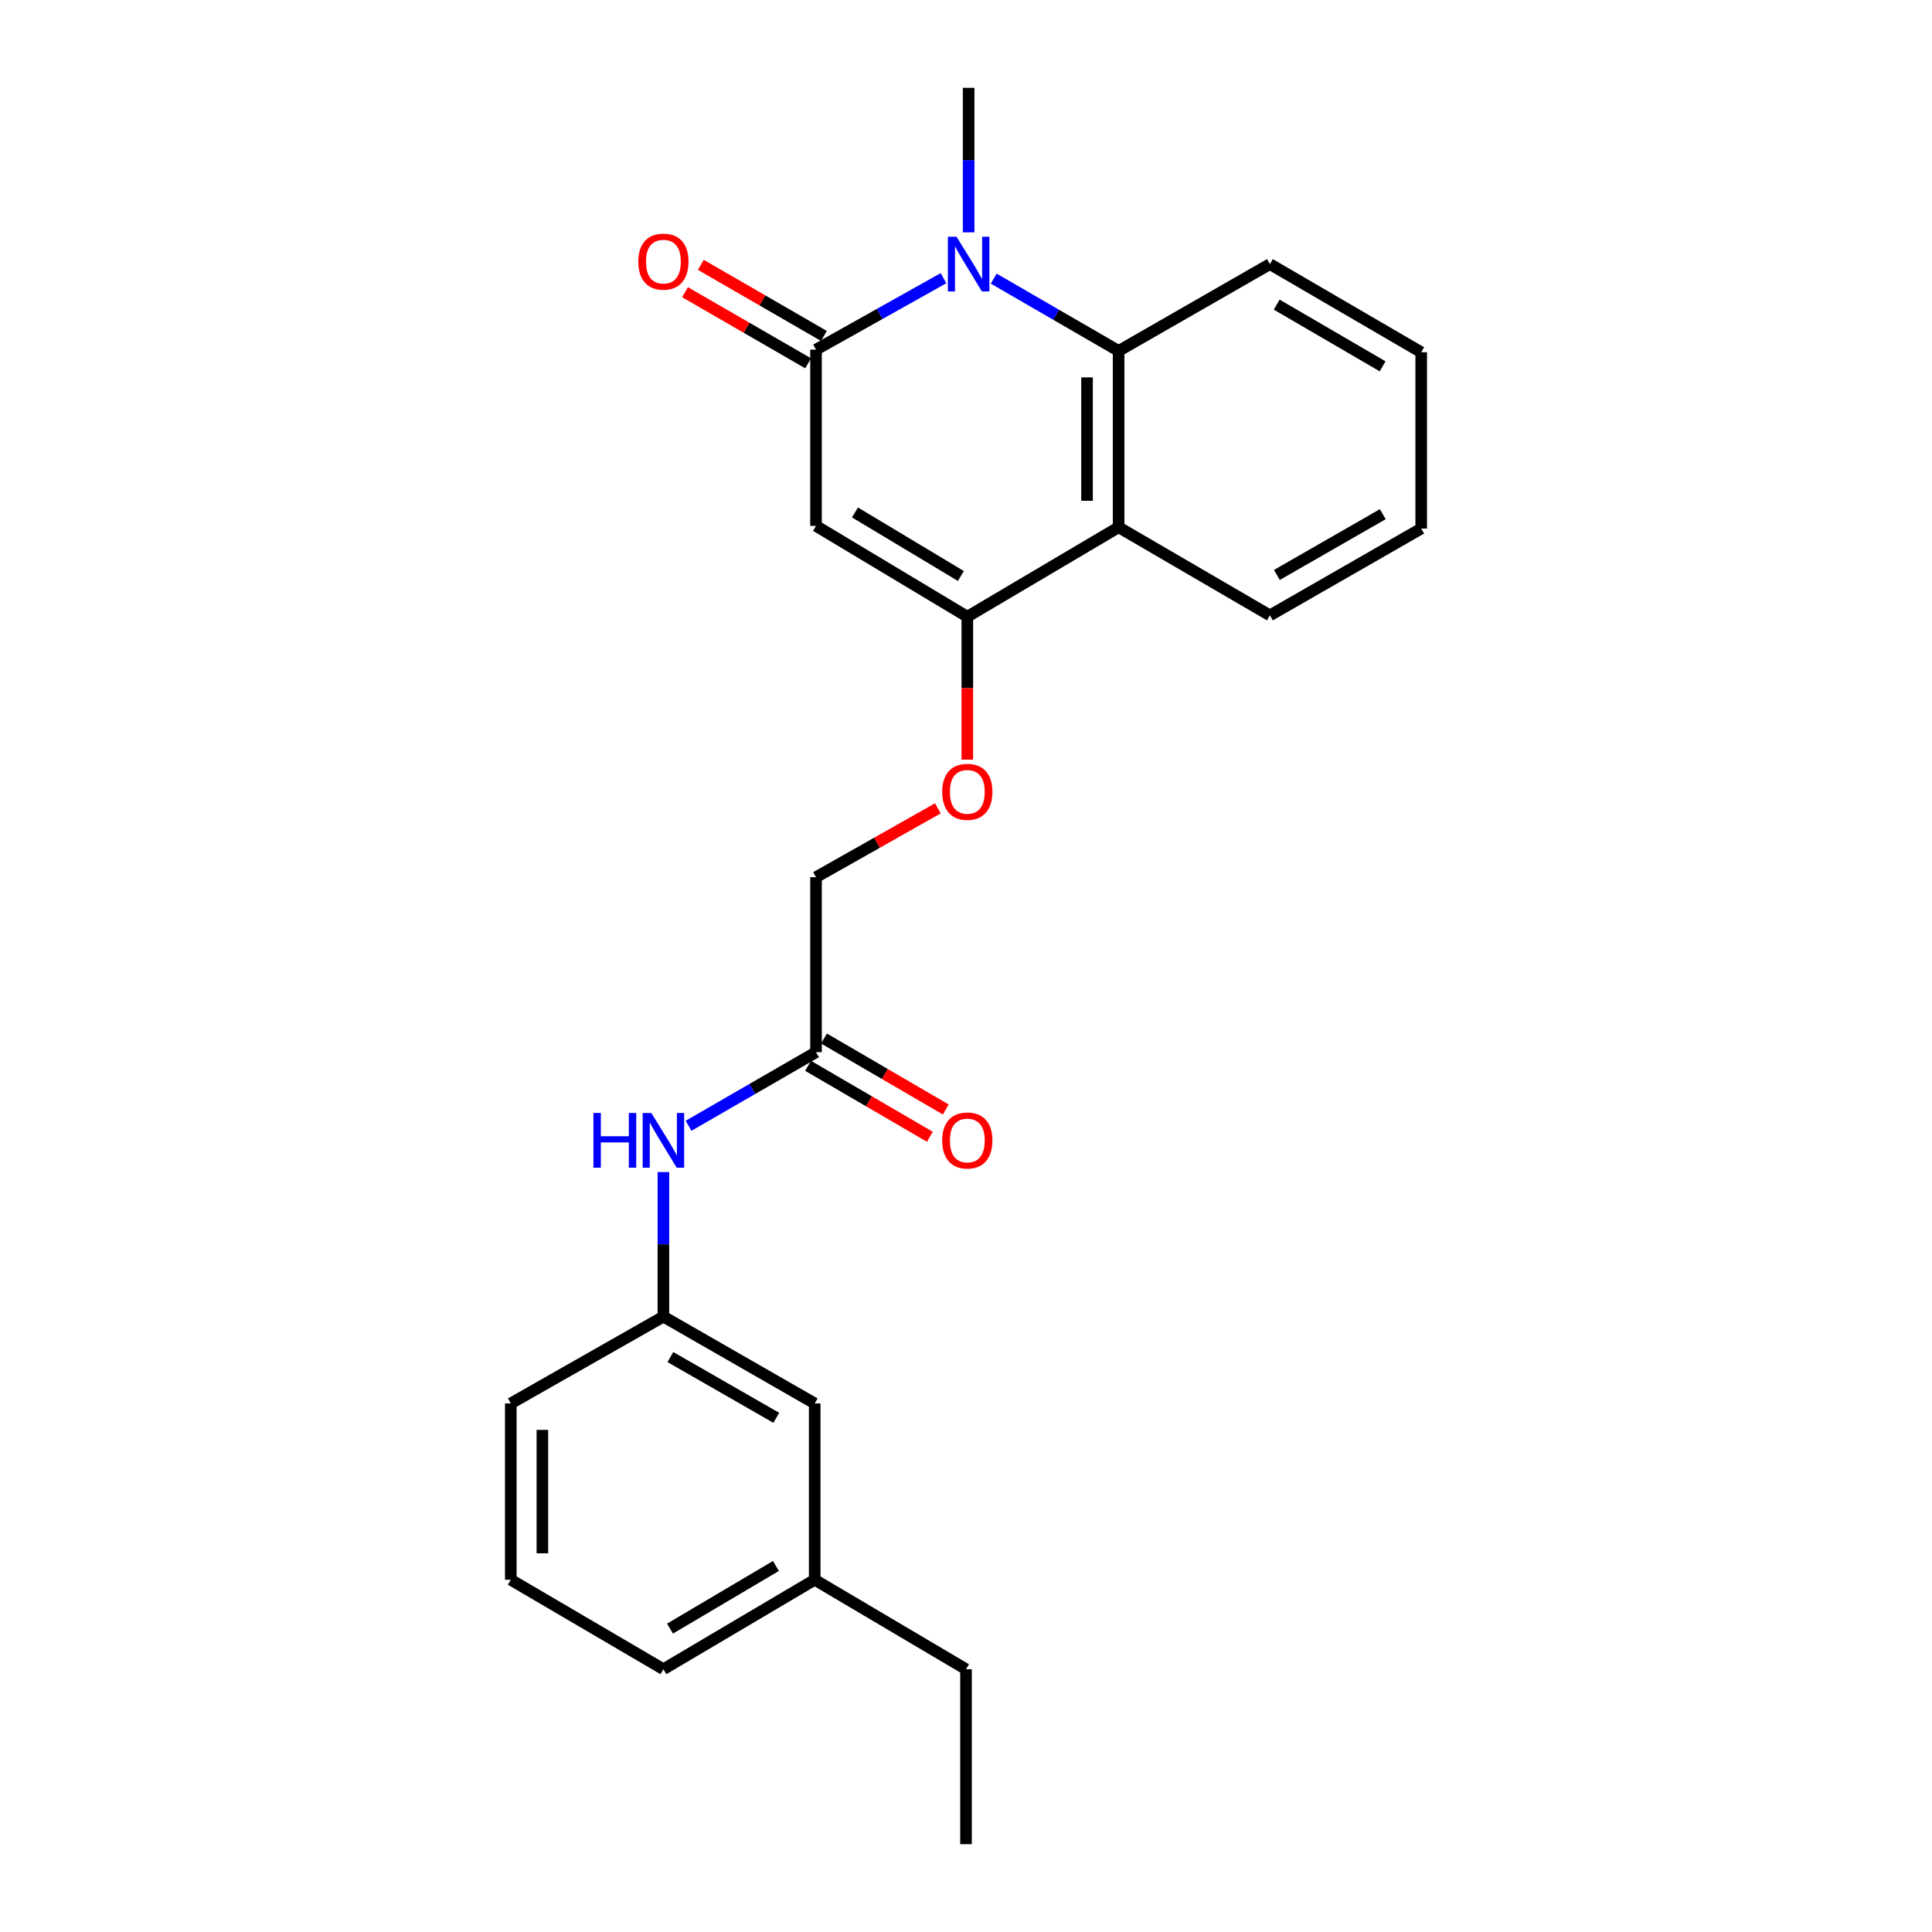 <?xml version='1.0' encoding='iso-8859-1'?>
<svg version='1.1' baseProfile='full'
              xmlns='http://www.w3.org/2000/svg'
                      xmlns:rdkit='http://www.rdkit.org/xml'
                      xmlns:xlink='http://www.w3.org/1999/xlink'
                  xml:space='preserve'
width='1000px' height='1000px' viewBox='0 0 1000 1000'>
<!-- END OF HEADER -->
<rect style='opacity:1.0;fill:#FFFFFF;stroke:none' width='1000' height='1000' x='0' y='0'> </rect>
<path class='bond-0' d='M 422.371,180.964 L 422.371,272.21' style='fill:none;fill-rule:evenodd;stroke:#000000;stroke-width:6px;stroke-linecap:butt;stroke-linejoin:miter;stroke-opacity:1' />
<path class='bond-1' d='M 422.371,180.964 L 455.365,162.475' style='fill:none;fill-rule:evenodd;stroke:#000000;stroke-width:6px;stroke-linecap:butt;stroke-linejoin:miter;stroke-opacity:1' />
<path class='bond-1' d='M 455.365,162.475 L 488.359,143.987' style='fill:none;fill-rule:evenodd;stroke:#0000FF;stroke-width:6px;stroke-linecap:butt;stroke-linejoin:miter;stroke-opacity:1' />
<path class='bond-8' d='M 426.46,173.885 L 394.605,155.485' style='fill:none;fill-rule:evenodd;stroke:#000000;stroke-width:6px;stroke-linecap:butt;stroke-linejoin:miter;stroke-opacity:1' />
<path class='bond-8' d='M 394.605,155.485 L 362.749,137.084' style='fill:none;fill-rule:evenodd;stroke:#FF0000;stroke-width:6px;stroke-linecap:butt;stroke-linejoin:miter;stroke-opacity:1' />
<path class='bond-8' d='M 418.282,188.043 L 386.427,169.643' style='fill:none;fill-rule:evenodd;stroke:#000000;stroke-width:6px;stroke-linecap:butt;stroke-linejoin:miter;stroke-opacity:1' />
<path class='bond-8' d='M 386.427,169.643 L 354.571,151.243' style='fill:none;fill-rule:evenodd;stroke:#FF0000;stroke-width:6px;stroke-linecap:butt;stroke-linejoin:miter;stroke-opacity:1' />
<path class='bond-2' d='M 422.371,272.21 L 500.681,319.199' style='fill:none;fill-rule:evenodd;stroke:#000000;stroke-width:6px;stroke-linecap:butt;stroke-linejoin:miter;stroke-opacity:1' />
<path class='bond-2' d='M 442.53,265.238 L 497.348,298.131' style='fill:none;fill-rule:evenodd;stroke:#000000;stroke-width:6px;stroke-linecap:butt;stroke-linejoin:miter;stroke-opacity:1' />
<path class='bond-3' d='M 514.345,144.216 L 546.668,162.931' style='fill:none;fill-rule:evenodd;stroke:#0000FF;stroke-width:6px;stroke-linecap:butt;stroke-linejoin:miter;stroke-opacity:1' />
<path class='bond-3' d='M 546.668,162.931 L 578.991,181.646' style='fill:none;fill-rule:evenodd;stroke:#000000;stroke-width:6px;stroke-linecap:butt;stroke-linejoin:miter;stroke-opacity:1' />
<path class='bond-13' d='M 501.363,120.259 L 501.363,82.857' style='fill:none;fill-rule:evenodd;stroke:#0000FF;stroke-width:6px;stroke-linecap:butt;stroke-linejoin:miter;stroke-opacity:1' />
<path class='bond-13' d='M 501.363,82.857 L 501.363,45.455' style='fill:none;fill-rule:evenodd;stroke:#000000;stroke-width:6px;stroke-linecap:butt;stroke-linejoin:miter;stroke-opacity:1' />
<path class='bond-5' d='M 500.681,319.199 L 500.681,356.194' style='fill:none;fill-rule:evenodd;stroke:#000000;stroke-width:6px;stroke-linecap:butt;stroke-linejoin:miter;stroke-opacity:1' />
<path class='bond-5' d='M 500.681,356.194 L 500.681,393.188' style='fill:none;fill-rule:evenodd;stroke:#FF0000;stroke-width:6px;stroke-linecap:butt;stroke-linejoin:miter;stroke-opacity:1' />
<path class='bond-24' d='M 500.681,319.199 L 578.991,272.9' style='fill:none;fill-rule:evenodd;stroke:#000000;stroke-width:6px;stroke-linecap:butt;stroke-linejoin:miter;stroke-opacity:1' />
<path class='bond-4' d='M 578.991,181.646 L 578.991,272.9' style='fill:none;fill-rule:evenodd;stroke:#000000;stroke-width:6px;stroke-linecap:butt;stroke-linejoin:miter;stroke-opacity:1' />
<path class='bond-4' d='M 562.641,195.334 L 562.641,259.212' style='fill:none;fill-rule:evenodd;stroke:#000000;stroke-width:6px;stroke-linecap:butt;stroke-linejoin:miter;stroke-opacity:1' />
<path class='bond-15' d='M 578.991,181.646 L 657.301,136.7' style='fill:none;fill-rule:evenodd;stroke:#000000;stroke-width:6px;stroke-linecap:butt;stroke-linejoin:miter;stroke-opacity:1' />
<path class='bond-14' d='M 578.991,272.9 L 657.301,318.518' style='fill:none;fill-rule:evenodd;stroke:#000000;stroke-width:6px;stroke-linecap:butt;stroke-linejoin:miter;stroke-opacity:1' />
<path class='bond-11' d='M 485.432,418.392 L 453.902,436.214' style='fill:none;fill-rule:evenodd;stroke:#FF0000;stroke-width:6px;stroke-linecap:butt;stroke-linejoin:miter;stroke-opacity:1' />
<path class='bond-11' d='M 453.902,436.214 L 422.371,454.037' style='fill:none;fill-rule:evenodd;stroke:#000000;stroke-width:6px;stroke-linecap:butt;stroke-linejoin:miter;stroke-opacity:1' />
<path class='bond-6' d='M 422.371,544.601 L 422.371,454.037' style='fill:none;fill-rule:evenodd;stroke:#000000;stroke-width:6px;stroke-linecap:butt;stroke-linejoin:miter;stroke-opacity:1' />
<path class='bond-7' d='M 422.371,544.601 L 389.386,563.654' style='fill:none;fill-rule:evenodd;stroke:#000000;stroke-width:6px;stroke-linecap:butt;stroke-linejoin:miter;stroke-opacity:1' />
<path class='bond-7' d='M 389.386,563.654 L 356.4,582.707' style='fill:none;fill-rule:evenodd;stroke:#0000FF;stroke-width:6px;stroke-linecap:butt;stroke-linejoin:miter;stroke-opacity:1' />
<path class='bond-10' d='M 418.256,551.664 L 449.778,570.031' style='fill:none;fill-rule:evenodd;stroke:#000000;stroke-width:6px;stroke-linecap:butt;stroke-linejoin:miter;stroke-opacity:1' />
<path class='bond-10' d='M 449.778,570.031 L 481.3,588.397' style='fill:none;fill-rule:evenodd;stroke:#FF0000;stroke-width:6px;stroke-linecap:butt;stroke-linejoin:miter;stroke-opacity:1' />
<path class='bond-10' d='M 426.487,537.537 L 458.009,555.903' style='fill:none;fill-rule:evenodd;stroke:#000000;stroke-width:6px;stroke-linecap:butt;stroke-linejoin:miter;stroke-opacity:1' />
<path class='bond-10' d='M 458.009,555.903 L 489.531,574.269' style='fill:none;fill-rule:evenodd;stroke:#FF0000;stroke-width:6px;stroke-linecap:butt;stroke-linejoin:miter;stroke-opacity:1' />
<path class='bond-9' d='M 343.38,606.669 L 343.38,644.076' style='fill:none;fill-rule:evenodd;stroke:#0000FF;stroke-width:6px;stroke-linecap:butt;stroke-linejoin:miter;stroke-opacity:1' />
<path class='bond-9' d='M 343.38,644.076 L 343.38,681.482' style='fill:none;fill-rule:evenodd;stroke:#000000;stroke-width:6px;stroke-linecap:butt;stroke-linejoin:miter;stroke-opacity:1' />
<path class='bond-12' d='M 343.38,681.482 L 421.69,726.419' style='fill:none;fill-rule:evenodd;stroke:#000000;stroke-width:6px;stroke-linecap:butt;stroke-linejoin:miter;stroke-opacity:1' />
<path class='bond-12' d='M 346.989,702.404 L 401.806,733.86' style='fill:none;fill-rule:evenodd;stroke:#000000;stroke-width:6px;stroke-linecap:butt;stroke-linejoin:miter;stroke-opacity:1' />
<path class='bond-18' d='M 343.38,681.482 L 264.388,726.419' style='fill:none;fill-rule:evenodd;stroke:#000000;stroke-width:6px;stroke-linecap:butt;stroke-linejoin:miter;stroke-opacity:1' />
<path class='bond-16' d='M 421.69,726.419 L 421.69,817.673' style='fill:none;fill-rule:evenodd;stroke:#000000;stroke-width:6px;stroke-linecap:butt;stroke-linejoin:miter;stroke-opacity:1' />
<path class='bond-25' d='M 657.301,318.518 L 735.612,273.581' style='fill:none;fill-rule:evenodd;stroke:#000000;stroke-width:6px;stroke-linecap:butt;stroke-linejoin:miter;stroke-opacity:1' />
<path class='bond-25' d='M 660.91,297.596 L 715.727,266.14' style='fill:none;fill-rule:evenodd;stroke:#000000;stroke-width:6px;stroke-linecap:butt;stroke-linejoin:miter;stroke-opacity:1' />
<path class='bond-22' d='M 657.301,136.7 L 735.612,182.327' style='fill:none;fill-rule:evenodd;stroke:#000000;stroke-width:6px;stroke-linecap:butt;stroke-linejoin:miter;stroke-opacity:1' />
<path class='bond-22' d='M 660.817,157.671 L 715.634,189.61' style='fill:none;fill-rule:evenodd;stroke:#000000;stroke-width:6px;stroke-linecap:butt;stroke-linejoin:miter;stroke-opacity:1' />
<path class='bond-20' d='M 421.69,817.673 L 500,863.982' style='fill:none;fill-rule:evenodd;stroke:#000000;stroke-width:6px;stroke-linecap:butt;stroke-linejoin:miter;stroke-opacity:1' />
<path class='bond-26' d='M 421.69,817.673 L 343.38,863.982' style='fill:none;fill-rule:evenodd;stroke:#000000;stroke-width:6px;stroke-linecap:butt;stroke-linejoin:miter;stroke-opacity:1' />
<path class='bond-26' d='M 401.621,810.545 L 346.804,842.961' style='fill:none;fill-rule:evenodd;stroke:#000000;stroke-width:6px;stroke-linecap:butt;stroke-linejoin:miter;stroke-opacity:1' />
<path class='bond-17' d='M 264.388,817.673 L 264.388,726.419' style='fill:none;fill-rule:evenodd;stroke:#000000;stroke-width:6px;stroke-linecap:butt;stroke-linejoin:miter;stroke-opacity:1' />
<path class='bond-17' d='M 280.739,803.985 L 280.739,740.107' style='fill:none;fill-rule:evenodd;stroke:#000000;stroke-width:6px;stroke-linecap:butt;stroke-linejoin:miter;stroke-opacity:1' />
<path class='bond-19' d='M 264.388,817.673 L 343.38,863.982' style='fill:none;fill-rule:evenodd;stroke:#000000;stroke-width:6px;stroke-linecap:butt;stroke-linejoin:miter;stroke-opacity:1' />
<path class='bond-23' d='M 500,863.982 L 500,954.545' style='fill:none;fill-rule:evenodd;stroke:#000000;stroke-width:6px;stroke-linecap:butt;stroke-linejoin:miter;stroke-opacity:1' />
<path class='bond-21' d='M 735.612,273.581 L 735.612,182.327' style='fill:none;fill-rule:evenodd;stroke:#000000;stroke-width:6px;stroke-linecap:butt;stroke-linejoin:miter;stroke-opacity:1' />
<path  class='atom-2' d='M 495.103 122.54
L 504.383 137.54
Q 505.303 139.02, 506.783 141.7
Q 508.263 144.38, 508.343 144.54
L 508.343 122.54
L 512.103 122.54
L 512.103 150.86
L 508.223 150.86
L 498.263 134.46
Q 497.103 132.54, 495.863 130.34
Q 494.663 128.14, 494.303 127.46
L 494.303 150.86
L 490.623 150.86
L 490.623 122.54
L 495.103 122.54
' fill='#0000FF'/>
<path  class='atom-6' d='M 487.681 409.852
Q 487.681 403.052, 491.041 399.252
Q 494.401 395.452, 500.681 395.452
Q 506.961 395.452, 510.321 399.252
Q 513.681 403.052, 513.681 409.852
Q 513.681 416.732, 510.281 420.652
Q 506.881 424.532, 500.681 424.532
Q 494.441 424.532, 491.041 420.652
Q 487.681 416.772, 487.681 409.852
M 500.681 421.332
Q 505.001 421.332, 507.321 418.452
Q 509.681 415.532, 509.681 409.852
Q 509.681 404.292, 507.321 401.492
Q 505.001 398.652, 500.681 398.652
Q 496.361 398.652, 494.001 401.452
Q 491.681 404.252, 491.681 409.852
Q 491.681 415.572, 494.001 418.452
Q 496.361 421.332, 500.681 421.332
' fill='#FF0000'/>
<path  class='atom-8' d='M 307.16 576.068
L 311 576.068
L 311 588.108
L 325.48 588.108
L 325.48 576.068
L 329.32 576.068
L 329.32 604.388
L 325.48 604.388
L 325.48 591.308
L 311 591.308
L 311 604.388
L 307.16 604.388
L 307.16 576.068
' fill='#0000FF'/>
<path  class='atom-8' d='M 337.12 576.068
L 346.4 591.068
Q 347.32 592.548, 348.8 595.228
Q 350.28 597.908, 350.36 598.068
L 350.36 576.068
L 354.12 576.068
L 354.12 604.388
L 350.24 604.388
L 340.28 587.988
Q 339.12 586.068, 337.88 583.868
Q 336.68 581.668, 336.32 580.988
L 336.32 604.388
L 332.64 604.388
L 332.64 576.068
L 337.12 576.068
' fill='#0000FF'/>
<path  class='atom-9' d='M 330.38 135.417
Q 330.38 128.617, 333.74 124.817
Q 337.1 121.017, 343.38 121.017
Q 349.66 121.017, 353.02 124.817
Q 356.38 128.617, 356.38 135.417
Q 356.38 142.297, 352.98 146.217
Q 349.58 150.097, 343.38 150.097
Q 337.14 150.097, 333.74 146.217
Q 330.38 142.337, 330.38 135.417
M 343.38 146.897
Q 347.7 146.897, 350.02 144.017
Q 352.38 141.097, 352.38 135.417
Q 352.38 129.857, 350.02 127.057
Q 347.7 124.217, 343.38 124.217
Q 339.06 124.217, 336.7 127.017
Q 334.38 129.817, 334.38 135.417
Q 334.38 141.137, 336.7 144.017
Q 339.06 146.897, 343.38 146.897
' fill='#FF0000'/>
<path  class='atom-11' d='M 487.681 590.308
Q 487.681 583.508, 491.041 579.708
Q 494.401 575.908, 500.681 575.908
Q 506.961 575.908, 510.321 579.708
Q 513.681 583.508, 513.681 590.308
Q 513.681 597.188, 510.281 601.108
Q 506.881 604.988, 500.681 604.988
Q 494.441 604.988, 491.041 601.108
Q 487.681 597.228, 487.681 590.308
M 500.681 601.788
Q 505.001 601.788, 507.321 598.908
Q 509.681 595.988, 509.681 590.308
Q 509.681 584.748, 507.321 581.948
Q 505.001 579.108, 500.681 579.108
Q 496.361 579.108, 494.001 581.908
Q 491.681 584.708, 491.681 590.308
Q 491.681 596.028, 494.001 598.908
Q 496.361 601.788, 500.681 601.788
' fill='#FF0000'/>
</svg>
